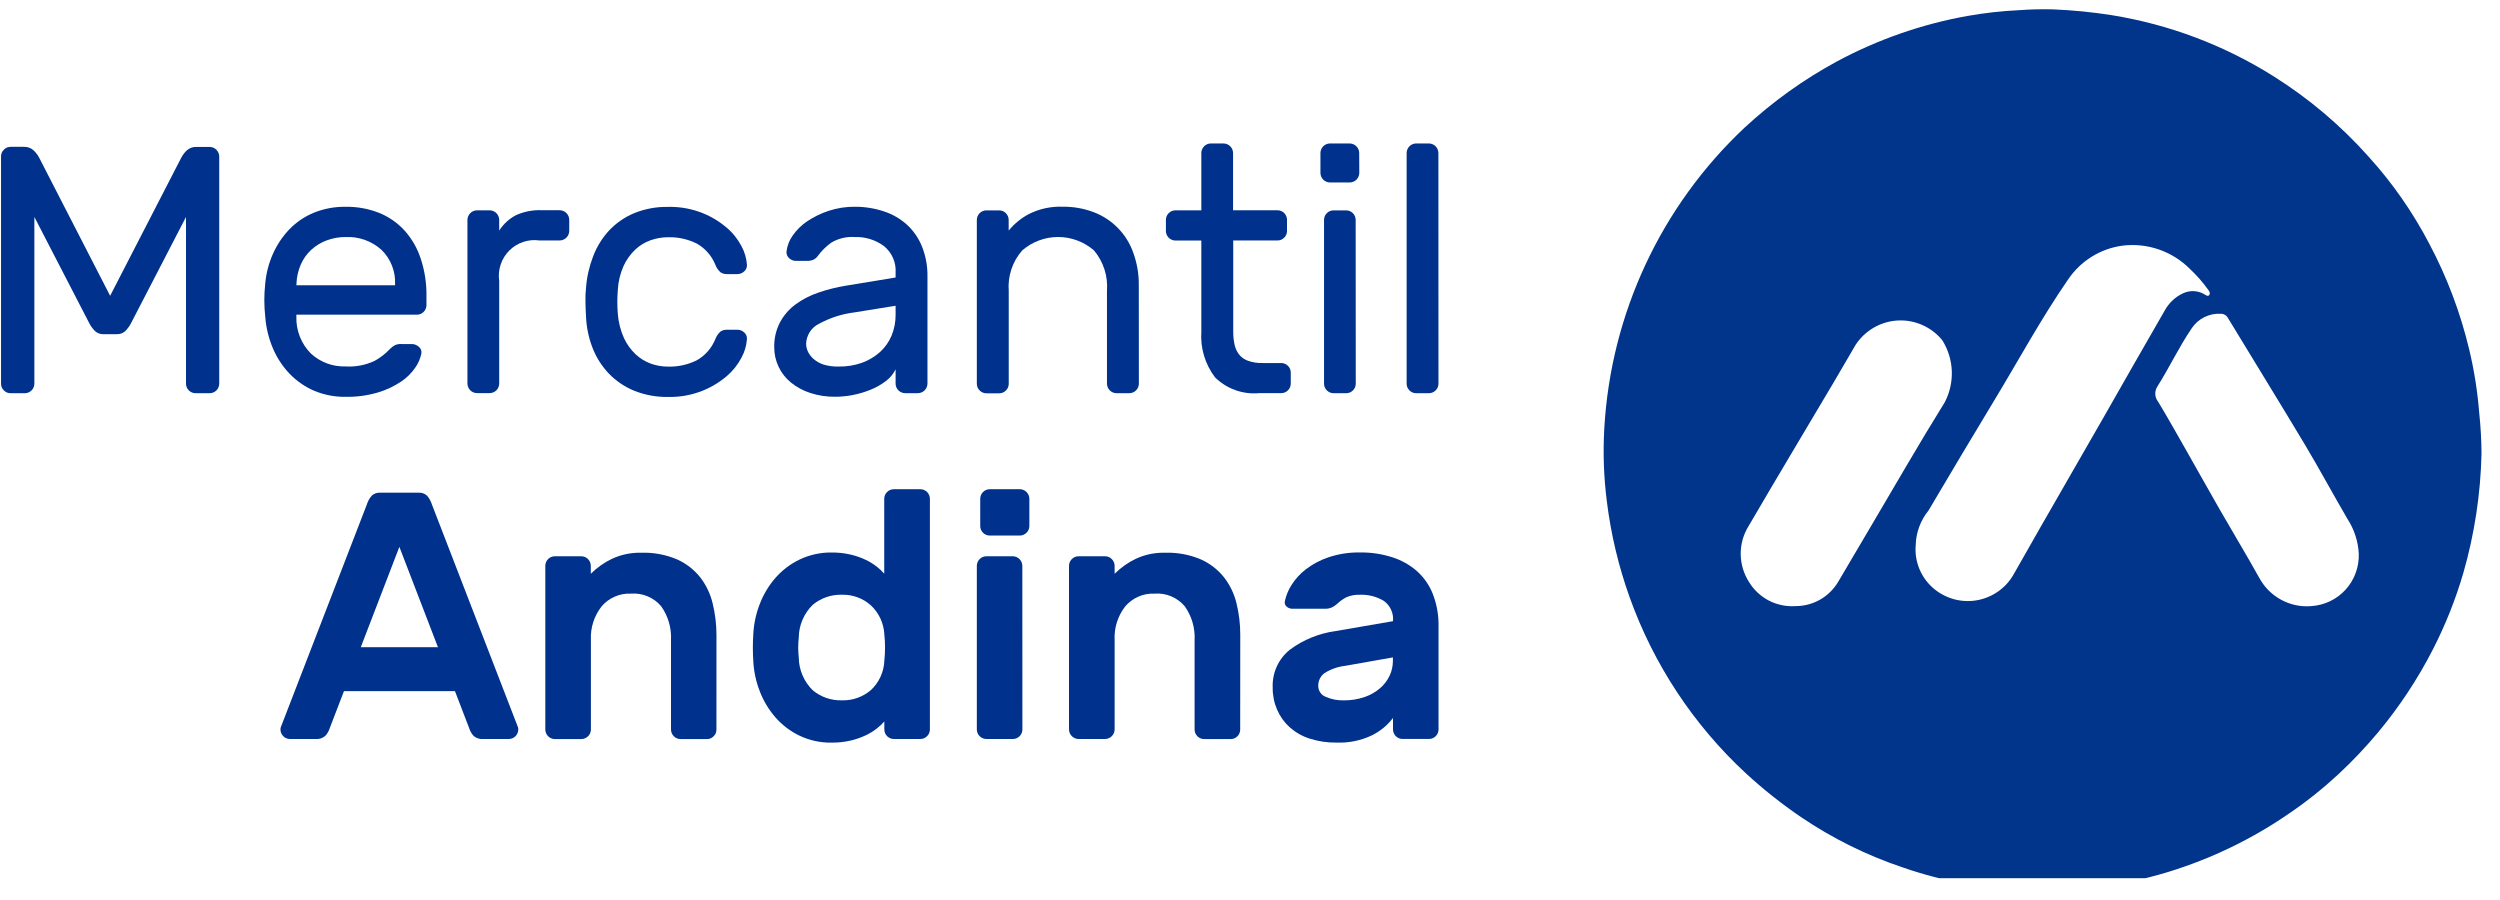 <svg width="75" height="27" viewBox="0 0 75 27" fill="none" xmlns="http://www.w3.org/2000/svg">
<g clip-path="url(#clip0_4487_9573)">
<path d="M3.304 8.874L5.43 4.746C5.474 4.659 5.532 4.58 5.603 4.513C5.682 4.441 5.786 4.403 5.893 4.408H6.293C6.367 4.409 6.438 4.439 6.491 4.492C6.544 4.544 6.575 4.615 6.577 4.69V11.514C6.575 11.589 6.545 11.66 6.492 11.713C6.439 11.765 6.367 11.796 6.293 11.796H5.861C5.787 11.795 5.716 11.764 5.664 11.712C5.611 11.659 5.581 11.588 5.58 11.514V6.509L3.936 9.686C3.89 9.778 3.829 9.862 3.757 9.934C3.723 9.965 3.683 9.989 3.639 10.005C3.596 10.02 3.55 10.027 3.504 10.025H3.104C3.012 10.029 2.921 9.997 2.852 9.934C2.779 9.862 2.719 9.778 2.673 9.686L1.031 6.509V11.514C1.03 11.589 0.999 11.66 0.946 11.713C0.893 11.765 0.822 11.796 0.747 11.796H0.316C0.278 11.797 0.241 11.789 0.207 11.775C0.173 11.76 0.142 11.739 0.116 11.712C0.089 11.686 0.067 11.655 0.053 11.62C0.038 11.586 0.031 11.549 0.031 11.511V4.693C0.031 4.655 0.038 4.618 0.052 4.583C0.067 4.548 0.088 4.517 0.116 4.491C0.141 4.463 0.172 4.442 0.207 4.427C0.241 4.412 0.278 4.405 0.316 4.405H0.719C0.825 4.401 0.929 4.439 1.008 4.511C1.079 4.578 1.137 4.657 1.182 4.744L3.304 8.874Z" fill="#00328D"/>
<path d="M7.955 8.526C7.981 8.212 8.059 7.906 8.187 7.618C8.308 7.345 8.475 7.095 8.681 6.879C8.889 6.665 9.138 6.496 9.413 6.382C9.715 6.26 10.039 6.199 10.365 6.204C10.711 6.198 11.056 6.26 11.378 6.388C11.669 6.506 11.93 6.688 12.141 6.921C12.36 7.166 12.524 7.455 12.625 7.768C12.742 8.126 12.799 8.5 12.794 8.876V9.158C12.793 9.233 12.762 9.305 12.709 9.357C12.656 9.41 12.585 9.44 12.51 9.441H8.891V9.504C8.885 9.708 8.921 9.911 8.996 10.101C9.071 10.291 9.184 10.463 9.329 10.608C9.611 10.867 9.983 11.005 10.365 10.993C10.663 11.011 10.962 10.955 11.233 10.829C11.408 10.734 11.566 10.611 11.702 10.465C11.746 10.42 11.797 10.383 11.852 10.353C11.912 10.328 11.976 10.317 12.041 10.321H12.357C12.435 10.322 12.511 10.352 12.567 10.406C12.597 10.429 12.619 10.46 12.632 10.496C12.645 10.531 12.648 10.569 12.641 10.607C12.61 10.756 12.549 10.898 12.462 11.023C12.348 11.19 12.204 11.334 12.036 11.446C11.822 11.589 11.588 11.7 11.341 11.773C11.025 11.866 10.697 11.911 10.368 11.905C10.043 11.91 9.72 11.847 9.42 11.721C9.145 11.602 8.897 11.429 8.689 11.213C8.477 10.992 8.308 10.734 8.188 10.452C8.059 10.149 7.981 9.826 7.957 9.497C7.921 9.175 7.921 8.849 7.955 8.526ZM8.891 8.558H11.852V8.526C11.861 8.335 11.829 8.145 11.759 7.968C11.689 7.791 11.583 7.63 11.447 7.497C11.152 7.231 10.764 7.092 10.368 7.111C10.174 7.11 9.981 7.144 9.8 7.212C9.629 7.275 9.472 7.371 9.337 7.494C9.202 7.62 9.094 7.772 9.021 7.942C8.942 8.126 8.899 8.323 8.894 8.523L8.891 8.558Z" fill="#00328D"/>
<path d="M16.795 6.307C16.869 6.309 16.94 6.339 16.993 6.392C17.045 6.444 17.075 6.515 17.077 6.59V6.929C17.076 7.003 17.046 7.075 16.994 7.128C16.941 7.181 16.87 7.212 16.795 7.214H16.186C16.022 7.19 15.854 7.205 15.697 7.258C15.539 7.31 15.396 7.399 15.278 7.517C15.161 7.635 15.072 7.779 15.02 7.937C14.967 8.095 14.952 8.264 14.976 8.429V11.511C14.974 11.585 14.944 11.657 14.892 11.709C14.839 11.762 14.769 11.792 14.694 11.793H14.305C14.231 11.792 14.16 11.761 14.108 11.709C14.055 11.656 14.025 11.585 14.023 11.511V6.593C14.025 6.518 14.055 6.447 14.108 6.395C14.16 6.342 14.231 6.312 14.305 6.31H14.694C14.769 6.311 14.839 6.342 14.892 6.394C14.944 6.447 14.974 6.518 14.976 6.593V6.918C15.101 6.721 15.276 6.561 15.482 6.454C15.724 6.346 15.986 6.295 16.251 6.306L16.795 6.307Z" fill="#00328D"/>
<path d="M18.535 9.423C18.554 9.671 18.617 9.914 18.719 10.142C18.803 10.324 18.921 10.488 19.067 10.627C19.199 10.751 19.354 10.847 19.524 10.909C19.69 10.968 19.864 10.998 20.04 10.998C20.339 11.007 20.635 10.942 20.903 10.809C21.155 10.667 21.351 10.443 21.46 10.174C21.492 10.088 21.544 10.01 21.613 9.948C21.67 9.909 21.738 9.889 21.808 9.892H22.123C22.2 9.892 22.274 9.922 22.329 9.976C22.357 10.001 22.379 10.032 22.392 10.067C22.406 10.101 22.411 10.139 22.408 10.176C22.393 10.37 22.338 10.56 22.244 10.731C22.132 10.945 21.979 11.135 21.794 11.291C21.305 11.704 20.682 11.924 20.042 11.908C19.691 11.915 19.342 11.85 19.016 11.718C18.731 11.601 18.473 11.424 18.259 11.201C18.049 10.978 17.884 10.716 17.774 10.43C17.657 10.126 17.591 9.805 17.58 9.48C17.573 9.367 17.567 9.228 17.564 9.063C17.56 8.92 17.565 8.777 17.58 8.635C17.605 8.309 17.678 7.989 17.796 7.684C17.905 7.399 18.067 7.138 18.274 6.913C18.485 6.691 18.739 6.514 19.022 6.396C19.346 6.264 19.693 6.2 20.042 6.207C20.682 6.191 21.305 6.41 21.794 6.824C21.979 6.979 22.132 7.17 22.244 7.384C22.338 7.555 22.393 7.744 22.408 7.938C22.411 7.975 22.406 8.013 22.392 8.048C22.379 8.083 22.357 8.114 22.329 8.139C22.274 8.193 22.2 8.223 22.123 8.223H21.808C21.738 8.226 21.67 8.206 21.613 8.167C21.544 8.105 21.492 8.027 21.46 7.941C21.351 7.672 21.155 7.449 20.903 7.307C20.635 7.174 20.339 7.109 20.04 7.117C19.862 7.118 19.686 7.148 19.519 7.207C19.347 7.268 19.189 7.364 19.056 7.489C18.911 7.628 18.793 7.793 18.709 7.975C18.607 8.202 18.548 8.445 18.535 8.694C18.515 8.936 18.515 9.18 18.535 9.423Z" fill="#00328D"/>
<path d="M23.227 10.416C23.221 10.16 23.279 9.906 23.396 9.677C23.508 9.465 23.666 9.281 23.858 9.138C24.068 8.983 24.301 8.862 24.548 8.779C24.821 8.685 25.101 8.615 25.385 8.569L26.868 8.325V8.187C26.879 8.034 26.852 7.881 26.791 7.74C26.73 7.6 26.635 7.476 26.516 7.38C26.261 7.194 25.952 7.099 25.637 7.111C25.392 7.095 25.148 7.154 24.937 7.28C24.782 7.392 24.645 7.527 24.532 7.682C24.497 7.731 24.45 7.77 24.395 7.795C24.332 7.819 24.264 7.83 24.195 7.827H23.88C23.803 7.828 23.729 7.798 23.674 7.745C23.646 7.72 23.624 7.689 23.61 7.654C23.596 7.619 23.591 7.581 23.595 7.544C23.616 7.372 23.679 7.209 23.779 7.069C23.897 6.897 24.048 6.75 24.221 6.635C24.42 6.503 24.636 6.398 24.863 6.324C25.113 6.242 25.374 6.201 25.636 6.203C25.935 6.2 26.232 6.247 26.515 6.341C26.772 6.424 27.009 6.561 27.21 6.742C27.406 6.924 27.56 7.147 27.66 7.396C27.773 7.682 27.829 7.987 27.824 8.294V11.513C27.822 11.588 27.791 11.659 27.738 11.712C27.685 11.764 27.614 11.794 27.539 11.795H27.152C27.078 11.794 27.006 11.764 26.953 11.712C26.9 11.659 26.869 11.588 26.868 11.513V11.08C26.8 11.22 26.699 11.342 26.573 11.434C26.433 11.54 26.279 11.627 26.115 11.693C25.942 11.763 25.762 11.816 25.579 11.852C25.407 11.885 25.233 11.902 25.058 11.903C24.802 11.906 24.548 11.867 24.305 11.788C24.095 11.72 23.899 11.614 23.727 11.475C23.57 11.348 23.443 11.186 23.357 11.002C23.27 10.819 23.226 10.618 23.227 10.415V10.416ZM25.163 10.996C25.399 11.001 25.635 10.962 25.858 10.884C26.057 10.812 26.241 10.703 26.4 10.561C26.55 10.425 26.668 10.257 26.747 10.07C26.829 9.87 26.871 9.654 26.868 9.437V9.173L25.626 9.373C25.258 9.419 24.901 9.534 24.574 9.712C24.46 9.766 24.363 9.851 24.295 9.957C24.226 10.063 24.188 10.187 24.184 10.313C24.185 10.394 24.203 10.473 24.237 10.546C24.277 10.63 24.335 10.706 24.405 10.767C24.493 10.844 24.595 10.901 24.706 10.937C24.854 10.981 25.008 11.001 25.163 10.996Z" fill="#00328D"/>
<path d="M34.166 11.513C34.165 11.588 34.134 11.659 34.081 11.712C34.028 11.765 33.957 11.795 33.882 11.796H33.493C33.418 11.795 33.347 11.765 33.294 11.712C33.241 11.659 33.21 11.588 33.209 11.513V8.726C33.243 8.285 33.103 7.849 32.819 7.512C32.52 7.253 32.138 7.11 31.743 7.11C31.348 7.11 30.966 7.253 30.667 7.512C30.522 7.677 30.411 7.869 30.342 8.077C30.272 8.286 30.245 8.506 30.262 8.726V11.513C30.263 11.551 30.255 11.588 30.241 11.623C30.227 11.657 30.205 11.688 30.178 11.714C30.152 11.741 30.121 11.763 30.087 11.777C30.053 11.791 30.016 11.799 29.978 11.799H29.589C29.514 11.798 29.443 11.768 29.39 11.715C29.337 11.662 29.306 11.591 29.305 11.516V6.593C29.306 6.518 29.337 6.447 29.39 6.394C29.443 6.342 29.514 6.312 29.589 6.311H29.978C30.053 6.312 30.123 6.342 30.176 6.395C30.228 6.448 30.259 6.519 30.26 6.593V6.918C30.424 6.717 30.626 6.55 30.854 6.428C31.174 6.264 31.532 6.186 31.891 6.202C32.204 6.198 32.514 6.254 32.807 6.364C33.081 6.467 33.329 6.628 33.534 6.837C33.74 7.046 33.897 7.297 33.995 7.574C34.112 7.892 34.169 8.228 34.164 8.567L34.166 11.513Z" fill="#00328D"/>
<path d="M36.997 9.951C36.996 10.076 37.009 10.202 37.034 10.325C37.055 10.434 37.1 10.537 37.166 10.627C37.235 10.716 37.328 10.783 37.434 10.821C37.578 10.873 37.731 10.896 37.884 10.891H38.442C38.516 10.892 38.587 10.923 38.639 10.975C38.692 11.028 38.722 11.099 38.723 11.173V11.512C38.722 11.586 38.692 11.657 38.639 11.71C38.587 11.763 38.516 11.793 38.442 11.794H37.776C37.534 11.817 37.29 11.786 37.061 11.704C36.832 11.622 36.623 11.491 36.45 11.32C36.152 10.927 36.006 10.439 36.04 9.947V7.216H35.261C35.186 7.215 35.114 7.185 35.061 7.132C35.008 7.078 34.977 7.006 34.977 6.931V6.592C34.978 6.517 35.009 6.446 35.062 6.393C35.115 6.34 35.187 6.31 35.261 6.31H36.04V4.586C36.041 4.512 36.071 4.441 36.124 4.388C36.176 4.336 36.247 4.305 36.321 4.304H36.711C36.785 4.306 36.855 4.336 36.908 4.389C36.96 4.441 36.99 4.512 36.992 4.586V6.308H38.329C38.403 6.309 38.474 6.339 38.526 6.392C38.579 6.445 38.609 6.516 38.61 6.59V6.929C38.611 6.967 38.603 7.004 38.589 7.038C38.575 7.073 38.553 7.104 38.526 7.13C38.5 7.157 38.469 7.178 38.435 7.193C38.401 7.207 38.364 7.215 38.327 7.214H36.997V9.951Z" fill="#00328D"/>
<path d="M40.779 5.188C40.778 5.263 40.748 5.335 40.696 5.388C40.643 5.441 40.572 5.472 40.498 5.474H39.895C39.82 5.472 39.749 5.442 39.696 5.388C39.644 5.335 39.614 5.263 39.613 5.188V4.586C39.615 4.512 39.645 4.441 39.697 4.388C39.75 4.336 39.821 4.305 39.895 4.304H40.495C40.569 4.306 40.639 4.336 40.692 4.389C40.744 4.441 40.775 4.512 40.776 4.586L40.779 5.188ZM40.673 11.514C40.672 11.588 40.642 11.659 40.589 11.712C40.537 11.765 40.466 11.795 40.392 11.796H40.002C39.928 11.795 39.857 11.764 39.805 11.712C39.752 11.659 39.722 11.588 39.721 11.514V6.593C39.722 6.519 39.752 6.448 39.805 6.395C39.857 6.342 39.928 6.312 40.002 6.311H40.389C40.463 6.312 40.534 6.342 40.586 6.395C40.639 6.447 40.669 6.519 40.67 6.593L40.673 11.514Z" fill="#00328D"/>
<path d="M43.154 11.513C43.153 11.588 43.123 11.659 43.071 11.711C43.018 11.764 42.947 11.794 42.873 11.796H42.483C42.446 11.796 42.409 11.789 42.375 11.774C42.34 11.76 42.309 11.738 42.283 11.711C42.256 11.685 42.235 11.654 42.22 11.62C42.206 11.585 42.199 11.548 42.199 11.51V4.586C42.2 4.512 42.231 4.441 42.283 4.388C42.336 4.336 42.406 4.305 42.481 4.304H42.87C42.944 4.305 43.015 4.336 43.068 4.388C43.12 4.441 43.15 4.512 43.152 4.586L43.154 11.513Z" fill="#00328D"/>
<path d="M12.56 14.781C12.607 14.778 12.653 14.784 12.696 14.8C12.74 14.815 12.779 14.84 12.813 14.872C12.88 14.95 12.93 15.042 12.96 15.141L15.538 21.814C15.545 21.838 15.549 21.863 15.549 21.888C15.547 21.962 15.517 22.033 15.465 22.086C15.412 22.139 15.341 22.169 15.267 22.17H14.507C14.454 22.176 14.401 22.171 14.35 22.155C14.3 22.14 14.253 22.115 14.212 22.081C14.164 22.03 14.126 21.971 14.099 21.907L13.649 20.734H10.319L9.868 21.907C9.841 21.972 9.802 22.031 9.753 22.081C9.712 22.115 9.665 22.14 9.614 22.156C9.564 22.171 9.511 22.176 9.458 22.17H8.698C8.624 22.17 8.552 22.14 8.499 22.087C8.446 22.034 8.415 21.963 8.414 21.888C8.414 21.863 8.417 21.838 8.425 21.814L11.003 15.141C11.033 15.042 11.083 14.951 11.15 14.872C11.183 14.84 11.223 14.815 11.267 14.8C11.31 14.784 11.356 14.778 11.402 14.781H12.56ZM13.139 19.417L11.981 16.406L10.824 19.415L13.139 19.417Z" fill="#00328D"/>
<path d="M21.493 21.887C21.494 21.925 21.486 21.962 21.472 21.997C21.457 22.031 21.436 22.062 21.409 22.088C21.383 22.115 21.352 22.137 21.318 22.151C21.283 22.166 21.247 22.173 21.209 22.172H20.412C20.338 22.171 20.267 22.141 20.215 22.088C20.162 22.035 20.132 21.965 20.13 21.89V19.206C20.149 18.843 20.046 18.485 19.836 18.189C19.726 18.058 19.587 17.956 19.429 17.89C19.272 17.823 19.101 17.796 18.931 17.809C18.764 17.801 18.598 17.831 18.445 17.898C18.292 17.964 18.156 18.064 18.048 18.192C17.822 18.48 17.708 18.841 17.727 19.208V21.89C17.726 21.965 17.695 22.036 17.642 22.088C17.589 22.141 17.517 22.171 17.443 22.172H16.641C16.567 22.171 16.496 22.14 16.443 22.088C16.391 22.035 16.361 21.964 16.359 21.89V16.97C16.361 16.895 16.391 16.824 16.443 16.772C16.496 16.719 16.567 16.689 16.641 16.688H17.44C17.515 16.688 17.586 16.718 17.639 16.771C17.692 16.824 17.723 16.895 17.724 16.97V17.213C17.911 17.027 18.128 16.874 18.366 16.761C18.64 16.635 18.939 16.574 19.24 16.582C19.608 16.57 19.974 16.639 20.313 16.782C20.584 16.903 20.822 17.088 21.008 17.321C21.186 17.553 21.314 17.822 21.381 18.107C21.456 18.417 21.494 18.734 21.494 19.053L21.493 21.887Z" fill="#00328D"/>
<path d="M24.941 16.575C25.137 16.573 25.334 16.594 25.525 16.639C25.68 16.675 25.831 16.728 25.975 16.797C26.093 16.852 26.204 16.922 26.307 17.002C26.386 17.065 26.46 17.134 26.527 17.209V14.961C26.528 14.886 26.558 14.814 26.612 14.761C26.665 14.707 26.737 14.677 26.812 14.676H27.612C27.687 14.677 27.759 14.707 27.812 14.76C27.866 14.814 27.896 14.886 27.897 14.961V21.888C27.895 21.963 27.865 22.034 27.811 22.087C27.758 22.14 27.687 22.17 27.612 22.17H26.814C26.739 22.169 26.668 22.14 26.615 22.087C26.562 22.034 26.531 21.963 26.53 21.888V21.645C26.462 21.72 26.388 21.789 26.309 21.851C26.207 21.932 26.096 22.001 25.978 22.057C25.833 22.125 25.682 22.178 25.527 22.215C25.336 22.26 25.14 22.281 24.943 22.279C24.614 22.284 24.289 22.213 23.991 22.073C23.714 21.941 23.467 21.754 23.265 21.524C23.062 21.29 22.901 21.023 22.791 20.733C22.675 20.434 22.61 20.119 22.597 19.798C22.59 19.693 22.586 19.572 22.586 19.429C22.586 19.285 22.59 19.165 22.597 19.06C22.61 18.739 22.675 18.424 22.791 18.125C22.901 17.835 23.062 17.568 23.265 17.334C23.467 17.104 23.714 16.917 23.991 16.785C24.288 16.644 24.612 16.572 24.941 16.575ZM23.963 19.13C23.941 19.327 23.941 19.525 23.963 19.722C23.964 19.906 24.003 20.088 24.075 20.258C24.147 20.427 24.252 20.58 24.383 20.709C24.628 20.912 24.939 21.019 25.257 21.01C25.574 21.02 25.883 20.91 26.125 20.704C26.247 20.591 26.345 20.456 26.414 20.306C26.484 20.156 26.523 19.993 26.53 19.828C26.558 19.561 26.558 19.291 26.53 19.025C26.512 18.695 26.366 18.384 26.125 18.159C25.886 17.947 25.576 17.833 25.257 17.842C24.939 17.833 24.628 17.94 24.383 18.144C24.251 18.272 24.146 18.426 24.074 18.596C24.002 18.765 23.964 18.948 23.963 19.132V19.13Z" fill="#00328D"/>
<path d="M30.596 14.676C30.672 14.677 30.743 14.707 30.796 14.761C30.849 14.814 30.88 14.886 30.881 14.961V15.785C30.879 15.86 30.849 15.931 30.795 15.983C30.742 16.036 30.671 16.066 30.596 16.067H29.691C29.617 16.066 29.545 16.037 29.492 15.984C29.439 15.931 29.408 15.86 29.407 15.785V14.961C29.408 14.886 29.438 14.813 29.491 14.76C29.544 14.707 29.616 14.677 29.691 14.676H30.596ZM30.672 21.888C30.671 21.962 30.641 22.033 30.588 22.086C30.536 22.139 30.465 22.169 30.391 22.17H29.589C29.514 22.169 29.443 22.14 29.39 22.087C29.337 22.034 29.306 21.963 29.305 21.888V16.971C29.306 16.896 29.337 16.824 29.39 16.772C29.443 16.719 29.514 16.689 29.589 16.688H30.388C30.462 16.69 30.533 16.72 30.585 16.773C30.638 16.825 30.668 16.896 30.67 16.971L30.672 21.888Z" fill="#00328D"/>
<path d="M37.206 21.887C37.206 21.925 37.199 21.962 37.184 21.997C37.17 22.031 37.149 22.062 37.122 22.088C37.096 22.115 37.065 22.137 37.03 22.151C36.996 22.166 36.959 22.173 36.922 22.172H36.122C36.047 22.172 35.976 22.142 35.923 22.089C35.87 22.037 35.839 21.965 35.838 21.89V19.206C35.857 18.843 35.753 18.485 35.543 18.189C35.433 18.058 35.294 17.956 35.136 17.89C34.979 17.823 34.809 17.796 34.639 17.809C34.473 17.801 34.307 17.831 34.155 17.897C34.003 17.963 33.867 18.063 33.759 18.189C33.533 18.478 33.419 18.839 33.439 19.206V21.887C33.437 21.962 33.406 22.034 33.353 22.086C33.3 22.139 33.229 22.169 33.154 22.17H32.355C32.28 22.169 32.209 22.139 32.156 22.086C32.102 22.034 32.072 21.962 32.07 21.887V16.97C32.072 16.895 32.102 16.824 32.156 16.771C32.209 16.718 32.28 16.688 32.355 16.688H33.154C33.229 16.688 33.3 16.718 33.353 16.771C33.406 16.824 33.437 16.895 33.439 16.97V17.213C33.626 17.027 33.843 16.874 34.08 16.761C34.354 16.635 34.653 16.574 34.954 16.582C35.322 16.57 35.688 16.639 36.027 16.782C36.298 16.904 36.536 17.088 36.722 17.321C36.9 17.551 37.027 17.816 37.095 18.099C37.171 18.409 37.209 18.726 37.208 19.045L37.206 21.887Z" fill="#00328D"/>
<path d="M38.546 18.033C38.583 17.864 38.649 17.703 38.741 17.557C38.855 17.374 39.001 17.213 39.172 17.082C39.379 16.923 39.61 16.8 39.857 16.718C40.16 16.617 40.479 16.568 40.798 16.574C41.127 16.569 41.453 16.617 41.766 16.717C42.039 16.803 42.292 16.945 42.508 17.133C42.72 17.323 42.884 17.56 42.987 17.825C43.104 18.13 43.162 18.454 43.156 18.781V21.887C43.155 21.962 43.125 22.033 43.072 22.085C43.02 22.138 42.949 22.168 42.875 22.169H42.072C41.997 22.168 41.927 22.138 41.874 22.085C41.822 22.032 41.792 21.962 41.79 21.887V21.539C41.621 21.761 41.403 21.94 41.154 22.062C40.823 22.218 40.461 22.292 40.096 22.278C39.821 22.282 39.548 22.241 39.286 22.157C39.064 22.086 38.86 21.969 38.686 21.814C38.526 21.668 38.399 21.49 38.313 21.291C38.223 21.083 38.178 20.858 38.181 20.631C38.171 20.413 38.213 20.197 38.302 19.998C38.392 19.8 38.527 19.626 38.697 19.49C39.102 19.19 39.576 18.998 40.075 18.931L41.79 18.635C41.802 18.517 41.782 18.398 41.732 18.291C41.683 18.183 41.606 18.091 41.509 18.023C41.295 17.897 41.051 17.834 40.803 17.843C40.663 17.836 40.523 17.861 40.393 17.917C40.29 17.97 40.196 18.038 40.112 18.118C40.061 18.165 40.002 18.203 39.938 18.231C39.883 18.253 39.824 18.264 39.764 18.263H38.778C38.712 18.265 38.649 18.242 38.599 18.199C38.575 18.179 38.558 18.153 38.549 18.124C38.539 18.094 38.539 18.063 38.546 18.033ZM40.304 21.011C40.52 21.014 40.735 20.98 40.94 20.91C41.112 20.851 41.271 20.76 41.408 20.641C41.529 20.536 41.626 20.407 41.693 20.261C41.755 20.125 41.787 19.978 41.787 19.828V19.722L40.356 19.975C40.137 20 39.925 20.074 39.737 20.192C39.677 20.235 39.628 20.294 39.595 20.361C39.562 20.428 39.545 20.503 39.548 20.578C39.547 20.649 39.568 20.718 39.609 20.777C39.649 20.836 39.706 20.88 39.773 20.905C39.94 20.979 40.121 21.015 40.304 21.011Z" fill="#00328D"/>
<path d="M61.056 26.778C61.041 26.665 60.952 26.703 60.887 26.702C59.592 26.678 58.309 26.449 57.085 26.024C56.005 25.662 54.979 25.155 54.035 24.516C53.449 24.118 52.894 23.677 52.372 23.196C50.804 21.743 49.609 19.932 48.888 17.916C48.557 16.99 48.329 16.031 48.207 15.055C48.113 14.323 48.087 13.585 48.129 12.848C48.325 9.411 49.832 6.182 52.337 3.83C53.177 3.051 54.111 2.382 55.117 1.838C56.339 1.183 57.656 0.724 59.02 0.479C59.534 0.388 60.053 0.33 60.575 0.305C60.912 0.28 61.25 0.272 61.588 0.281C62.179 0.305 62.769 0.363 63.353 0.455C65.072 0.733 66.718 1.353 68.194 2.28C69.257 2.946 70.222 3.761 71.057 4.699C71.775 5.49 72.388 6.371 72.882 7.319C73.413 8.32 73.814 9.385 74.077 10.488C74.225 11.108 74.325 11.738 74.375 12.374C74.42 12.787 74.443 13.201 74.445 13.617C74.417 14.824 74.235 16.022 73.902 17.182C73.671 17.976 73.365 18.745 72.988 19.48C72.533 20.369 71.981 21.204 71.343 21.97C70.973 22.413 70.576 22.832 70.154 23.225C69.685 23.659 69.185 24.058 68.657 24.416C67.548 25.178 66.33 25.765 65.045 26.159C64.302 26.386 63.54 26.544 62.768 26.63C62.382 26.681 61.993 26.706 61.604 26.703C61.548 26.703 61.483 26.694 61.476 26.78L61.056 26.778ZM57.471 16.353C57.45 16.604 57.491 16.856 57.59 17.088C57.689 17.319 57.844 17.522 58.039 17.679C58.22 17.826 58.431 17.93 58.656 17.986C58.882 18.041 59.117 18.047 59.345 18.001C59.572 17.955 59.787 17.86 59.974 17.722C60.161 17.584 60.316 17.406 60.426 17.201C60.689 16.738 60.952 16.277 61.214 15.816C61.844 14.718 62.474 13.621 63.106 12.523C63.719 11.45 64.328 10.377 64.945 9.31C65.069 9.084 65.262 8.904 65.496 8.797C65.604 8.747 65.723 8.726 65.842 8.736C65.96 8.746 66.074 8.786 66.172 8.853C66.206 8.873 66.248 8.89 66.275 8.853C66.314 8.797 66.286 8.747 66.248 8.697C66.088 8.472 65.906 8.264 65.705 8.076C65.441 7.809 65.12 7.607 64.766 7.484C64.412 7.362 64.035 7.323 63.663 7.371C63.339 7.416 63.028 7.529 62.75 7.702C62.472 7.875 62.233 8.104 62.049 8.376C61.234 9.553 60.554 10.816 59.811 12.04C59.152 13.127 58.503 14.222 57.855 15.316C57.616 15.61 57.481 15.974 57.471 16.353ZM53.868 18.183C54.128 18.183 54.383 18.115 54.608 17.986C54.833 17.856 55.02 17.669 55.151 17.445C55.48 16.889 55.806 16.331 56.135 15.776C56.867 14.538 57.583 13.291 58.343 12.067C58.494 11.778 58.567 11.454 58.554 11.127C58.541 10.801 58.442 10.483 58.269 10.207C58.108 10.01 57.904 9.854 57.672 9.751C57.44 9.648 57.187 9.601 56.933 9.615C56.68 9.628 56.434 9.702 56.214 9.829C55.994 9.956 55.807 10.133 55.668 10.346C55.45 10.722 55.232 11.098 55.01 11.472C54.159 12.908 53.3 14.339 52.459 15.78C52.302 16.032 52.219 16.324 52.221 16.622C52.224 16.919 52.31 17.21 52.47 17.46C52.614 17.697 52.821 17.89 53.067 18.018C53.313 18.145 53.59 18.202 53.866 18.183H53.868ZM69.335 18.183C69.731 18.16 70.103 17.982 70.37 17.687C70.637 17.392 70.778 17.004 70.763 16.606C70.743 16.235 70.625 15.875 70.421 15.564C69.993 14.83 69.589 14.08 69.153 13.349C68.391 12.076 67.611 10.815 66.842 9.546C66.82 9.504 66.787 9.468 66.746 9.445C66.705 9.421 66.658 9.41 66.61 9.413C66.443 9.405 66.277 9.441 66.127 9.516C65.978 9.591 65.85 9.703 65.756 9.842C65.373 10.402 65.085 11.02 64.723 11.593C64.677 11.662 64.655 11.744 64.659 11.826C64.662 11.909 64.692 11.988 64.745 12.053C65.026 12.519 65.292 12.992 65.561 13.465C65.906 14.071 66.245 14.681 66.592 15.285C66.983 15.968 67.391 16.641 67.774 17.328C67.923 17.607 68.15 17.837 68.427 17.989C68.703 18.141 69.018 18.209 69.333 18.184L69.335 18.183Z" fill="#01358B"/>
</g>
<defs>
<clipPath id="clip0_4487_9573">
<rect width="74.48" height="26.068" fill="white" transform="translate(0.031 0.277)"/>
</clipPath>
</defs>
</svg>
